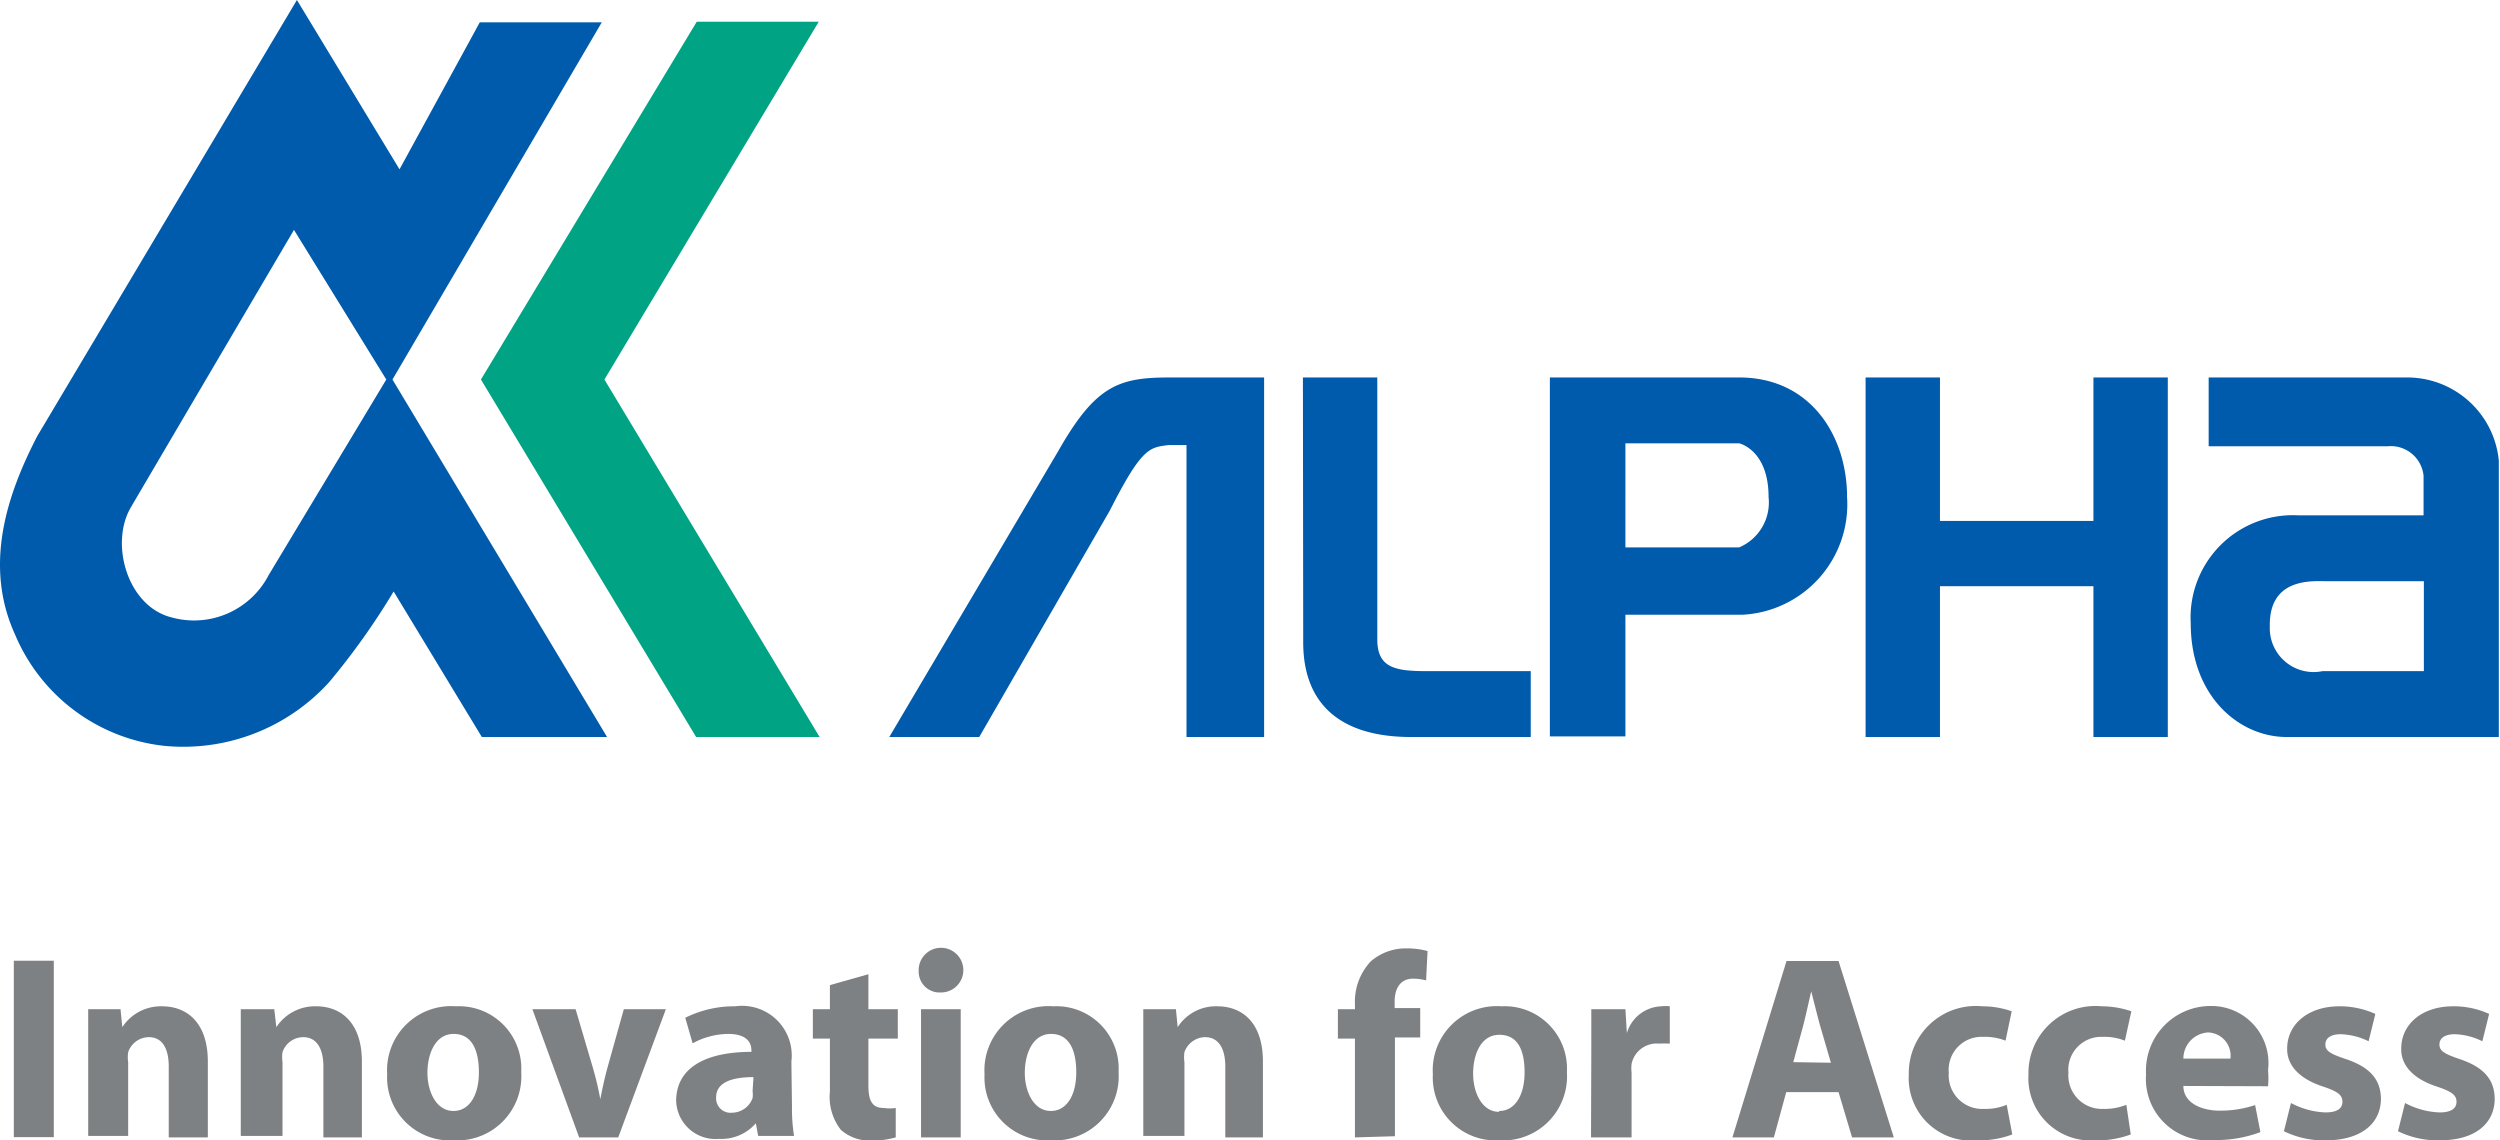 <svg xmlns="http://www.w3.org/2000/svg" viewBox="0 0 85.04 38.79"><g data-name="レイヤー 2"><g data-name="レイヤー 4"><path d="M1.83 32.68v6H.47v-6zM3 35.72v-1.39h1.1l.06.61a1.57 1.57 0 011.35-.71c.89 0 1.56.6 1.56 1.88v2.58H5.74v-2.41c0-.57-.19-1-.68-1a.75.75 0 00-.7.51 1.13 1.13 0 000 .34v2.51H3zm5.19 0v-1.39h1.14l.07.61a1.57 1.57 0 011.35-.71c.89 0 1.56.6 1.56 1.88v2.58H11v-2.41c0-.57-.2-1-.69-1a.75.75 0 00-.7.51 1.13 1.13 0 000 .34v2.51H8.19zm7.24 3.07a2.14 2.14 0 01-2.26-2.25 2.18 2.18 0 012.34-2.31 2.12 2.12 0 012.22 2.24 2.18 2.18 0 01-2.29 2.32zm0-1c.53 0 .86-.53.86-1.31s-.25-1.31-.86-1.31-.89.66-.89 1.32.31 1.3.88 1.3zm4.15-3.46l.59 2a10.8 10.8 0 01.25 1.06c.07-.36.14-.69.24-1.06l.56-2h1.43l-1.62 4.36H19.7l-1.59-4.36zm7.36 3.31a6 6 0 00.07 1h-1.22l-.08-.43a1.55 1.55 0 01-1.25.53A1.34 1.34 0 0123 37.45c0-1.13 1-1.67 2.56-1.67v-.05c0-.23-.12-.56-.79-.56a2.57 2.57 0 00-1.21.32l-.25-.87a3.73 3.73 0 011.7-.39 1.69 1.69 0 011.91 1.88zm-1.31-1c-.72 0-1.27.17-1.27.69a.49.49 0 00.54.52.75.75 0 00.7-.5.85.85 0 000-.23zm3.91-3.5v1.19h1v1h-1v1.59c0 .53.13.77.53.77a1.45 1.45 0 00.4 0v1a3 3 0 01-.87.11 1.48 1.48 0 01-1-.37 1.82 1.82 0 01-.37-1.3v-1.8h-.58v-1h.58v-.82zm2.46.62a.71.71 0 01-.75-.72.76.76 0 11.75.72zm-.67 4.93v-4.36h1.35v4.36zm4.42.1a2.14 2.14 0 01-2.26-2.25 2.18 2.18 0 012.34-2.31 2.12 2.12 0 012.22 2.24 2.18 2.18 0 01-2.29 2.32zm0-1c.53 0 .86-.53.86-1.31s-.25-1.31-.86-1.31-.89.66-.89 1.32.31 1.3.88 1.3zm3.14-2.07v-1.39H40l.06.61a1.54 1.54 0 011.34-.71c.9 0 1.56.6 1.56 1.88v2.58h-1.28v-2.41c0-.57-.2-1-.69-1a.76.76 0 00-.7.51 1.13 1.13 0 000 .34v2.51h-1.4zm7.2 2.97v-3.36h-.58v-1h.58v-.17a2 2 0 01.54-1.46 1.82 1.82 0 011.22-.44 2.73 2.73 0 01.71.09l-.05 1a1.73 1.73 0 00-.44-.06c-.45 0-.63.35-.63.78v.22h.87v1h-.86v3.36zm4.91.1a2.14 2.14 0 01-2.26-2.25 2.18 2.18 0 012.34-2.31 2.12 2.12 0 012.22 2.24 2.18 2.18 0 01-2.3 2.32zm0-1c.53 0 .86-.53.86-1.31s-.24-1.28-.86-1.28-.89.66-.89 1.32.31 1.3.88 1.3zm3.13-2.02v-1.44h1.16l.05.81a1.27 1.27 0 011.18-.91 1.2 1.2 0 01.28 0v1.27a3.7 3.7 0 00-.37 0 .87.87 0 00-.93.69 1.32 1.32 0 000 .3v2.2h-1.38zm6.63 1.38l-.42 1.54h-1.41l1.84-6h1.77l1.88 6H63l-.46-1.54zm1.52-1l-.37-1.27c-.1-.36-.21-.82-.3-1.16-.08.35-.18.81-.27 1.16L61 36.13zm6.17 2.44a3.2 3.2 0 01-1.21.2 2.12 2.12 0 01-2.31-2.24 2.28 2.28 0 012.5-2.32 3 3 0 011 .17l-.21 1a1.89 1.89 0 00-.76-.13 1.12 1.12 0 00-1.17 1.22 1.14 1.14 0 001.2 1.23 1.86 1.86 0 00.77-.14zm4.03 0a3.26 3.26 0 01-1.22.2A2.12 2.12 0 0169 36.55a2.28 2.28 0 012.5-2.32 3.11 3.11 0 011 .17l-.22 1a1.89 1.89 0 00-.76-.13 1.12 1.12 0 00-1.16 1.22 1.14 1.14 0 001.19 1.23 1.94 1.94 0 00.78-.14zm1.79-1.65c0 .57.6.84 1.24.84a3.73 3.73 0 001.2-.19l.18.92a4.29 4.29 0 01-1.58.27A2.09 2.09 0 0173 36.55a2.2 2.2 0 012.2-2.33 1.94 1.94 0 011.95 2.18 3.22 3.22 0 010 .55zm1.6-.93a.79.79 0 00-.76-.89.89.89 0 00-.84.89zm2.06 1.51a2.69 2.69 0 001.17.32c.41 0 .58-.14.58-.36s-.13-.34-.63-.51c-.91-.29-1.26-.79-1.25-1.3 0-.82.7-1.44 1.78-1.44a2.92 2.92 0 011.22.26l-.23.93a2.31 2.31 0 00-.95-.24c-.33 0-.52.13-.52.35s.17.32.71.5c.83.28 1.17.71 1.18 1.34 0 .82-.64 1.42-1.89 1.42a3.07 3.07 0 01-1.41-.31zm3.88 0a2.69 2.69 0 001.17.32c.41 0 .58-.14.58-.36s-.14-.34-.64-.51c-.91-.29-1.25-.79-1.24-1.3 0-.82.69-1.44 1.77-1.44a2.88 2.88 0 011.22.26l-.23.93a2.26 2.26 0 00-.94-.24c-.33 0-.52.13-.52.35s.17.32.7.5c.83.28 1.17.71 1.18 1.34 0 .82-.63 1.42-1.88 1.42a3.07 3.07 0 01-1.41-.31z" fill="#7e8183"/><path fill-rule="evenodd" fill="#00a384" d="M23.7.74h4.15l-7.29 12.17 7.32 12.16h-4.2l-7.32-12.16L23.7.74z"/><path d="M10 7.82l3.14 5.09-4 6.65A2.86 2.86 0 015.83 21c-1.5-.38-2.1-2.51-1.38-3.74S10 7.82 10 7.82zM10.1 0l3.49 5.76 2.73-5h4.15l-7.12 12.15 7.3 12.16h-4.26l-3-4.95a24.31 24.31 0 01-2.19 3.08 6.7 6.7 0 01-5.62 2.17 6.24 6.24 0 01-5.07-3.79c-1.09-2.39-.24-4.82.76-6.75zm29.67 12.84H43v12.23h-2.64v-9.93h-.61c-.65.08-.91.08-2 2.23l-4.44 7.7h-3.06L36 15.34c1.26-2.22 2.05-2.5 3.77-2.5zm4.55 0h2.53v8.91c0 1 .65 1.08 1.75 1.08h3.47v2.24H48c-2.44 0-3.67-1.15-3.67-3.22zm19.14 0h2.53v4.88h5.22v-4.88h2.53v12.23h-2.53v-5.13h-5.22v5.13h-2.53V12.84zm-8.17 2.24h3.87s1 .22 1 1.83a1.66 1.66 0 01-1 1.71h-3.87zm-2.57-2.24h6.44c2.44 0 3.67 2 3.67 4.07a3.76 3.76 0 01-3.54 4h-4v4.14h-2.57zm26.44 6.93h3.29v3.06H79a1.49 1.49 0 01-1.79-1.51c-.04-1.69 1.46-1.55 1.95-1.55zm2.69-6.93A3.13 3.13 0 0185 15.67v9.4h-7.22c-1.6 0-3.26-1.37-3.26-3.87a3.48 3.48 0 013.67-3.67h4.25v-1.35a1.12 1.12 0 00-1.22-1h-6.09v-2.34z" fill-rule="evenodd" fill="#005bac"/></g></g></svg>